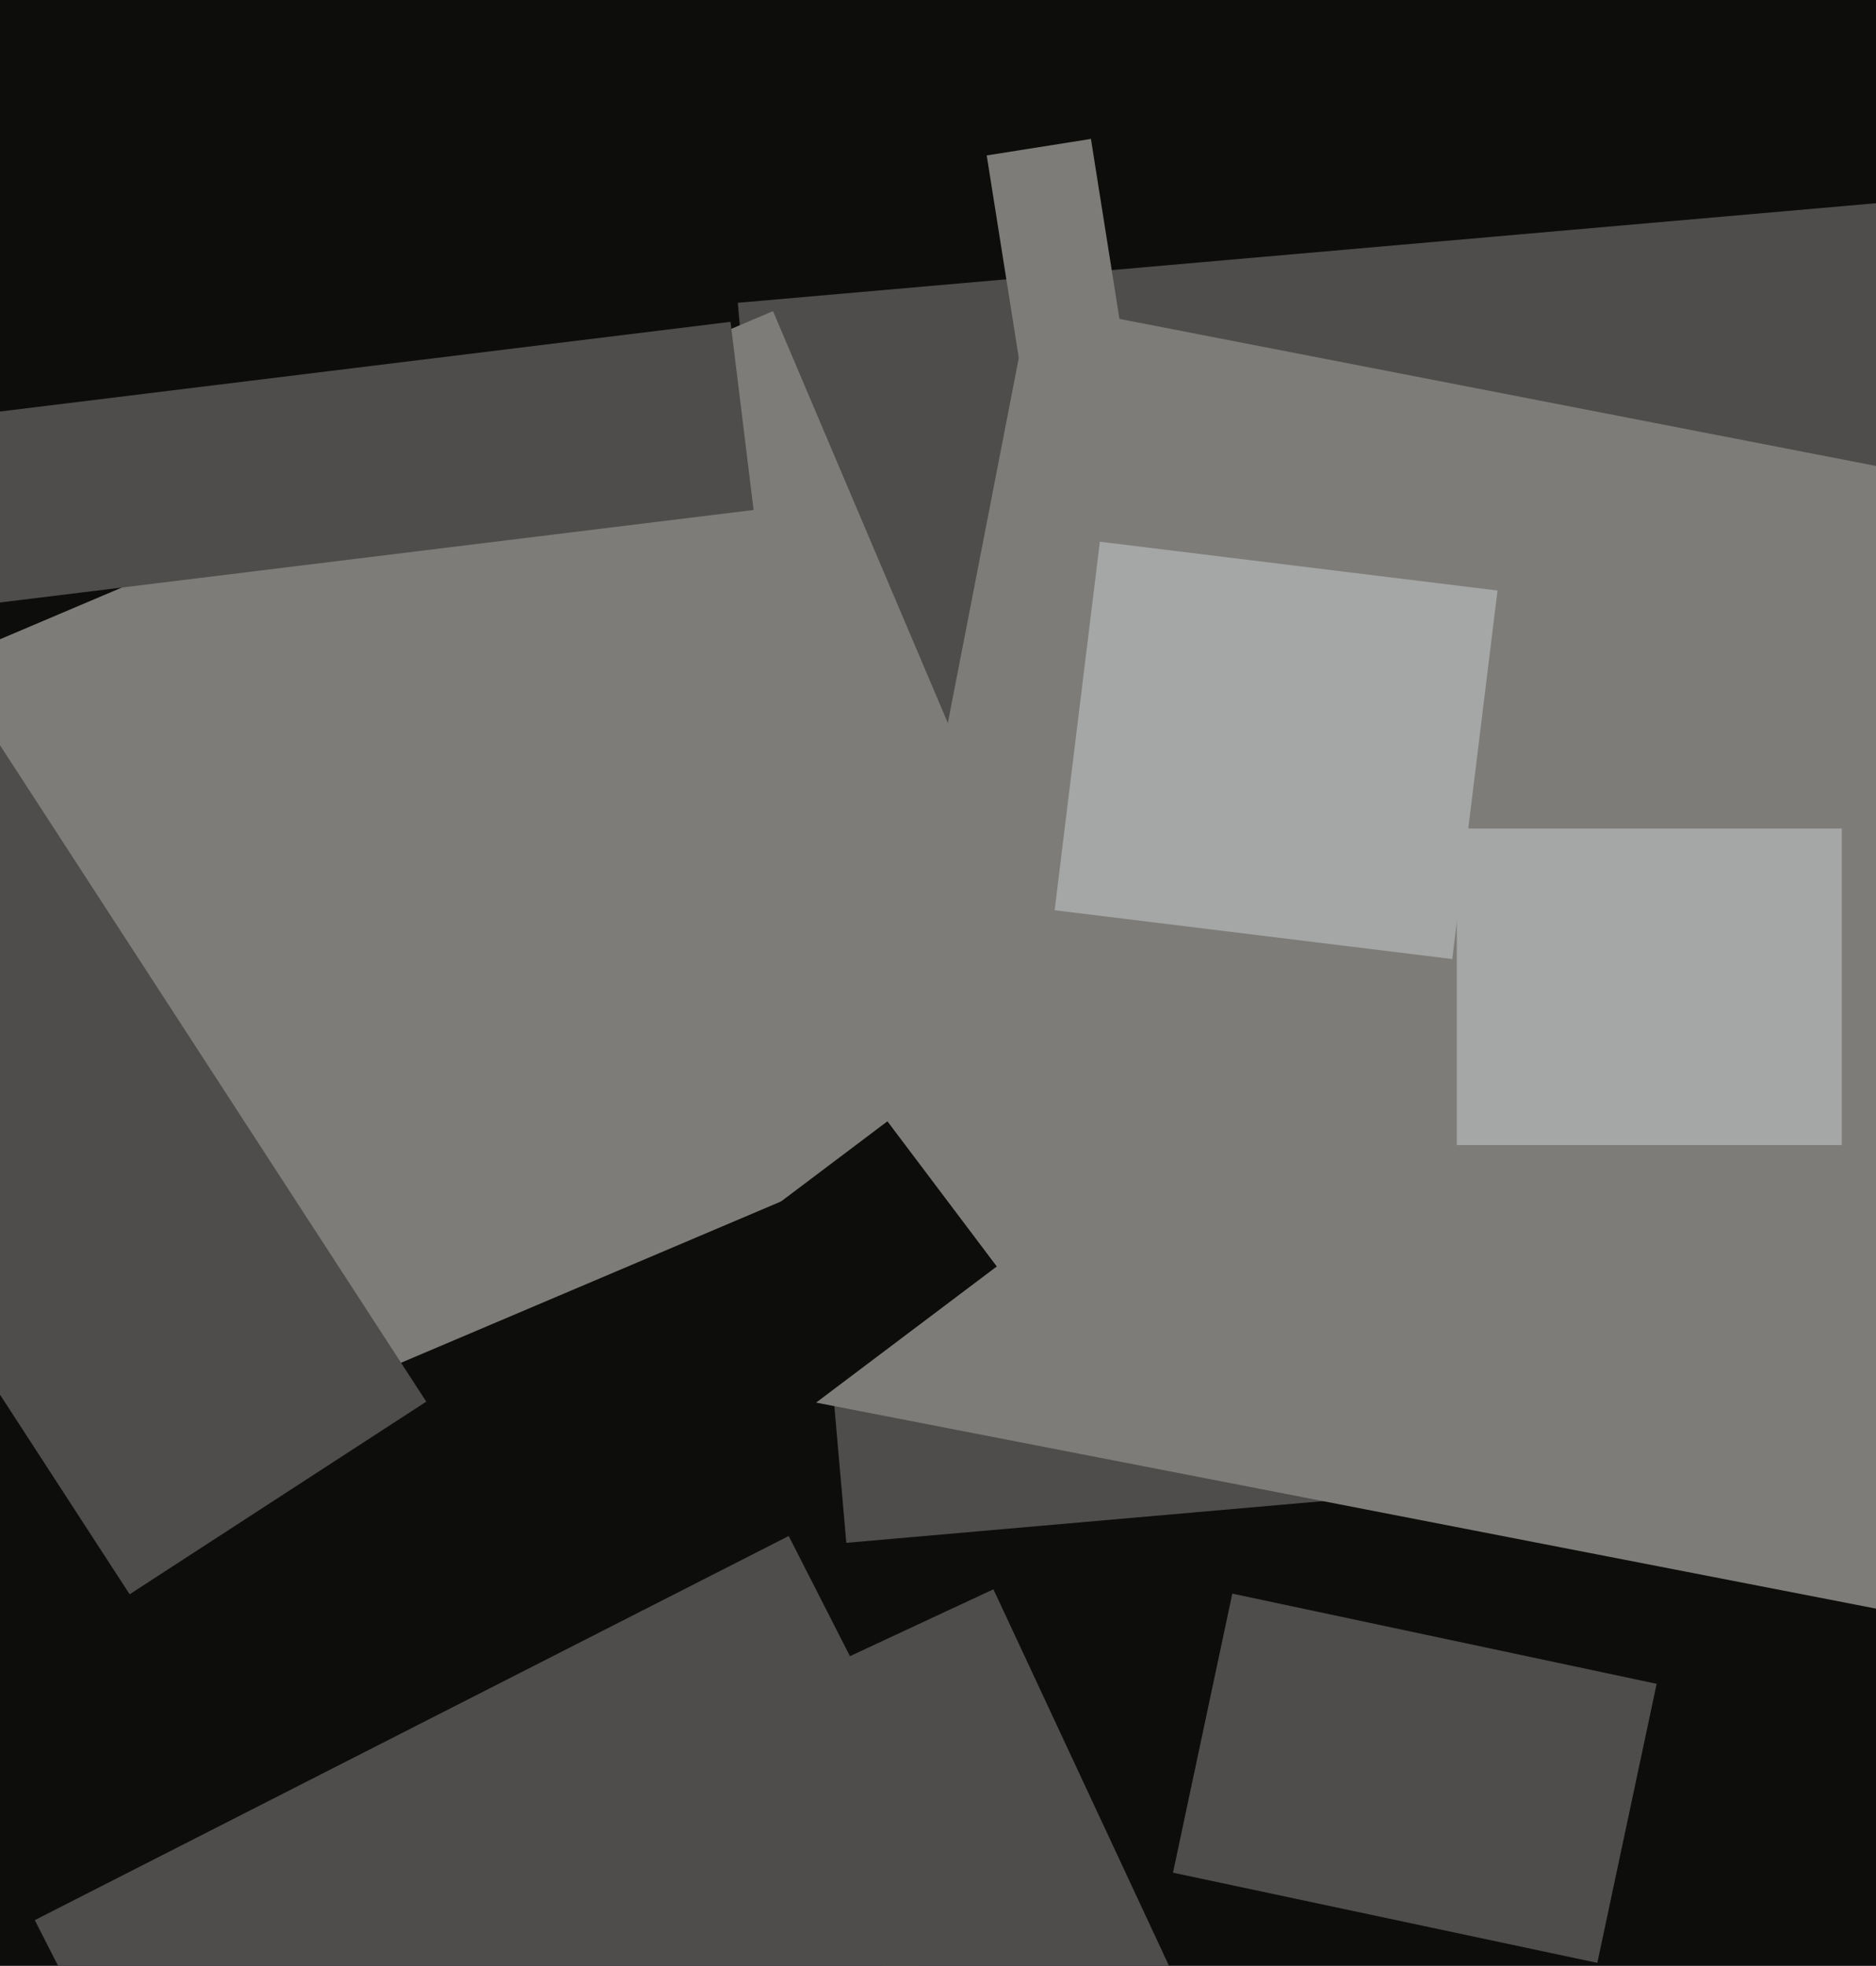 <svg xmlns="http://www.w3.org/2000/svg" width="480px" height="503px">
  <rect width="480" height="503" fill="rgb(13,13,12)"/>
  <polygon points="216.54,394.766 188.781,77.478 534.46,47.234 562.219,364.522" fill="rgb(79,76,76)"/>
  <polygon points="23.214,382.39 -59.035,188.624 197.786,79.61 280.035,273.376" fill="rgb(125,124,121)"/>
  <polygon points="486.519,412.863 208.719,358.864 263.481,77.137 541.281,131.136" fill="rgb(125,124,121)"/>
  <polygon points="252.465,39.771 279.132,35.547 289.535,101.229 262.868,105.453" fill="rgb(125,124,121)"/>
  <polygon points="165.96,332.951 227.056,286.912 255.04,324.049 193.944,370.088" fill="rgb(13,13,12)"/>
  <polygon points="371.579,245.392 269.843,232.9 281.421,138.608 383.157,151.1" fill="rgb(165,167,166)"/>
  <polygon points="372.75,293.0 372.75,212.0 471.25,212.0 471.25,293.0" fill="rgb(165,167,166)"/>
  <polygon points="-110.07,187.36 -34.17,138.07 109.07,358.64 33.17,407.93" fill="rgb(79,76,76)"/>
  <polygon points="300.124,479.163 315.302,407.759 423.876,430.837 408.698,502.241" fill="rgb(79,76,76)"/>
  <polygon points="193.91,434.752 254.179,406.648 301.09,507.248 240.821,535.352" fill="rgb(79,76,76)"/>
  <polygon points="60.199,591.986 8.898,491.303 201.801,393.014 253.102,493.697" fill="rgb(79,76,76)"/>
  <polygon points="-109.908,167.654 -115.819,119.516 186.908,82.346 192.819,130.484" fill="rgb(79,76,76)"/>
</svg>